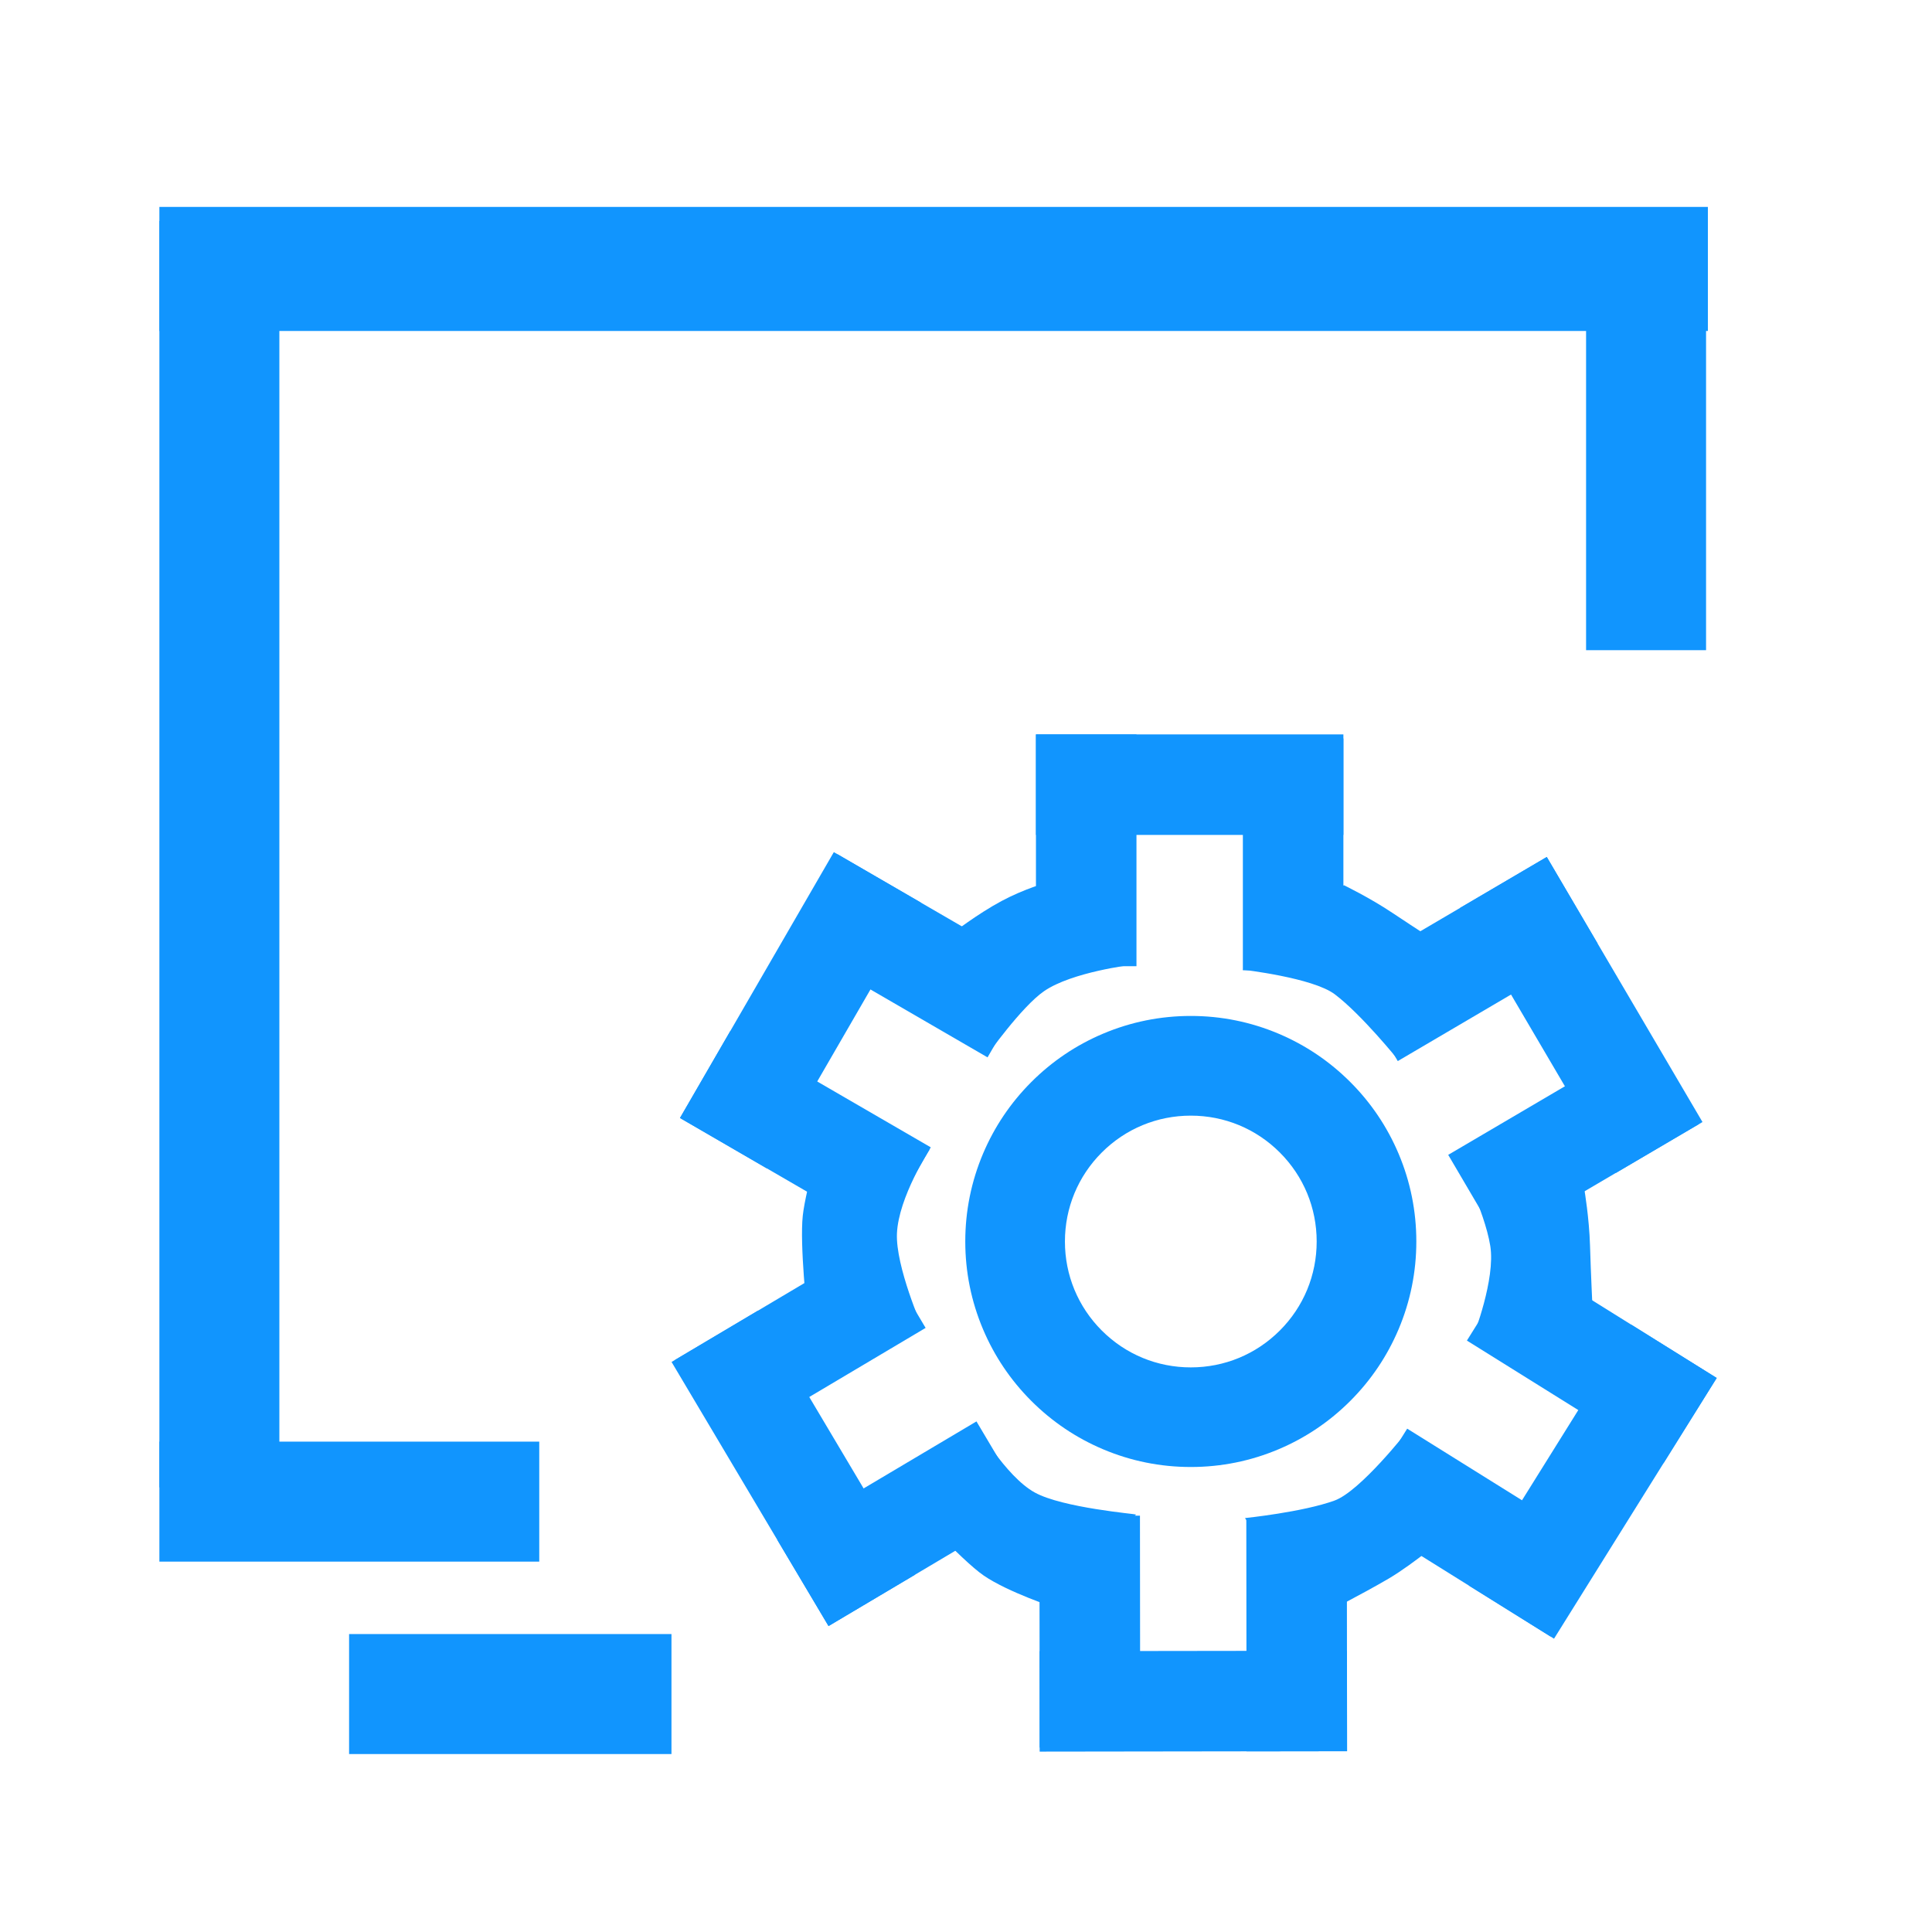 <?xml version="1.0" standalone="no"?><!DOCTYPE svg PUBLIC "-//W3C//DTD SVG 1.1//EN" "http://www.w3.org/Graphics/SVG/1.1/DTD/svg11.dtd"><svg t="1609124051745" class="icon" viewBox="0 0 1024 1024" version="1.1" xmlns="http://www.w3.org/2000/svg" p-id="16751" xmlns:xlink="http://www.w3.org/1999/xlink" width="128" height="128"><defs><style type="text/css"></style></defs><path d="M84.473 117.111h63.595v671.228H84.473z" fill="#1195fe" p-id="16752"></path><path d="M84.473 764.1h201.344v63.595H84.473zM185.026 866.092h170.867v63.595H185.026zM840.654 117.111h63.595v227.502h-63.595z" fill="#1195fe" p-id="16753"></path><path d="M84.473 109.671h820.736v65.755H84.473z" fill="#1195fe" p-id="16754"></path><path d="M631.151 777.539c-16.127 0-31.774-3.168-46.532-9.407-14.231-6.024-27.022-14.639-37.989-25.606-10.967-10.967-19.582-23.734-25.606-37.989-6.24-14.759-9.407-30.406-9.407-46.532s3.168-31.774 9.407-46.532c6.024-14.231 14.639-27.022 25.606-37.989 10.967-10.967 23.734-19.582 37.989-25.606 14.759-6.24 30.406-9.407 46.532-9.407s31.774 3.168 46.532 9.407c14.231 6.024 27.022 14.639 37.989 25.606 10.967 10.967 19.582 23.734 25.606 37.989 6.24 14.759 9.407 30.406 9.407 46.532s-3.168 31.774-9.407 46.532c-6.024 14.231-14.639 27.022-25.606 37.989-10.967 10.967-23.734 19.582-37.989 25.606-14.759 6.24-30.406 9.407-46.532 9.407z m0-186.225c-17.831 0-34.581 6.935-47.18 19.534-12.599 12.599-19.534 29.35-19.534 47.18s6.935 34.581 19.534 47.18c12.599 12.599 29.35 19.534 47.18 19.534s34.581-6.935 47.18-19.534c12.599-12.599 19.534-29.35 19.534-47.18s-6.935-34.581-19.534-47.18c-12.599-12.599-29.35-19.534-47.18-19.534z" fill="#1195fe" p-id="16755"></path><path d="M549.077 389.25h162.947v53.276h-162.947z" fill="#1195fe" p-id="16756"></path><path d="M549.077 389.25h53.276v122.87h-53.276zM658.749 391.409h53.276v122.87h-53.276zM819.824 454.213l82.53 140.485-45.932 26.998-82.53-140.509 45.932-26.974z" fill="#1195fe" p-id="16757"></path><path d="M819.824 454.213l26.974 45.932-105.952 62.251-26.95-45.956 105.928-62.227zM873.508 549.845l26.974 45.932-105.928 62.251-26.974-45.932 105.928-62.251zM909.889 730.359l-86.225 138.181-45.164-28.174 86.225-138.181 45.164 28.174z" fill="#1195fe" p-id="16758"></path><path d="M909.889 730.359L881.691 775.547l-104.2-65.011 28.198-45.188 104.2 65.011zM850.038 822.224l-28.198 45.188-104.2-65.011 28.198-45.188 104.2 65.011zM713.968 928.175l-162.923 0.216-0.048-53.252 162.923-0.216 0.048 53.252z" fill="#1195fe" p-id="16759"></path><path d="M713.968 928.175l-53.276 0.072-0.12-122.822 53.276-0.072 0.12 122.822zM604.321 926.16l-53.276 0.072-0.12-122.822 53.276-0.072 0.12 122.822zM439.142 861.845L355.94 721.864l45.788-27.19 83.201 139.981-45.788 27.19z" fill="#1195fe" p-id="16760"></path><path d="M439.142 861.845l-27.19-45.764 105.592-62.707 27.19 45.764-105.592 62.707zM385.002 766.524L357.812 720.76l105.592-62.707 27.19 45.764-105.592 62.707zM360.404 592.562l81.546-140.917 46.076 26.71-81.546 140.941-46.076-26.734z" fill="#1195fe" p-id="16761"></path><path d="M360.404 592.562l26.662-46.076 106.264 61.627-26.662 46.076-106.264-61.627zM417.159 498.801l26.662-46.076 106.264 61.627-26.662 46.076-106.264-61.627z" fill="#1195fe" p-id="16762"></path><path d="M504.921 494.601s13.079-10.151 25.918-17.039c12.239-6.551 24.238-9.839 24.238-9.839l44.637 43.677s-31.51 3.744-46.316 13.919c-12.047 8.303-30.238 34.077-30.238 34.077l-18.239-64.795zM712.264 469.163s13.583 6.551 25.678 14.639c12.167 8.135 29.038 18.959 29.038 18.959l-25.918 59.035s-19.27-23.974-33.597-34.797c-11.663-8.807-48.716-13.031-48.716-13.031l53.516-44.804zM839.79 630.719s2.52 14.855 2.952 29.398c0.432 14.639 1.392 34.653 1.392 34.653l-63.139 13.103s11.735-29.83 8.879-47.54c-3.048-18.935-17.615-47.252-17.615-47.252l67.531 17.639zM767.94 813.056s-18.311 15.599-31.846 23.59c-12.815 7.559-40.653 22.078-40.773 21.814l-35.445-53.852s30.598-3.144 47.468-9.287c13.751-5.016 38.541-36.765 38.541-36.765L767.94 813.056zM559.396 852.173s-24.982-8.207-37.917-17.039c-12.095-8.231-41.517-40.557-41.517-40.557l37.029-40.077s15.767 27.934 31.486 36.573c14.759 8.135 53.756 11.375 53.636 11.663l-42.717 49.436zM427.647 695.946c0.264 0.096-3.84-35.805-2.16-51.596 1.536-14.495 12.671-52.076 12.407-52.124L492.682 609.312s-16.415 25.174-17.279 44.397c-0.792 17.543 13.439 49.844 13.439 49.844l-61.195-7.607z" fill="#1195fe" p-id="16763"></path></svg>